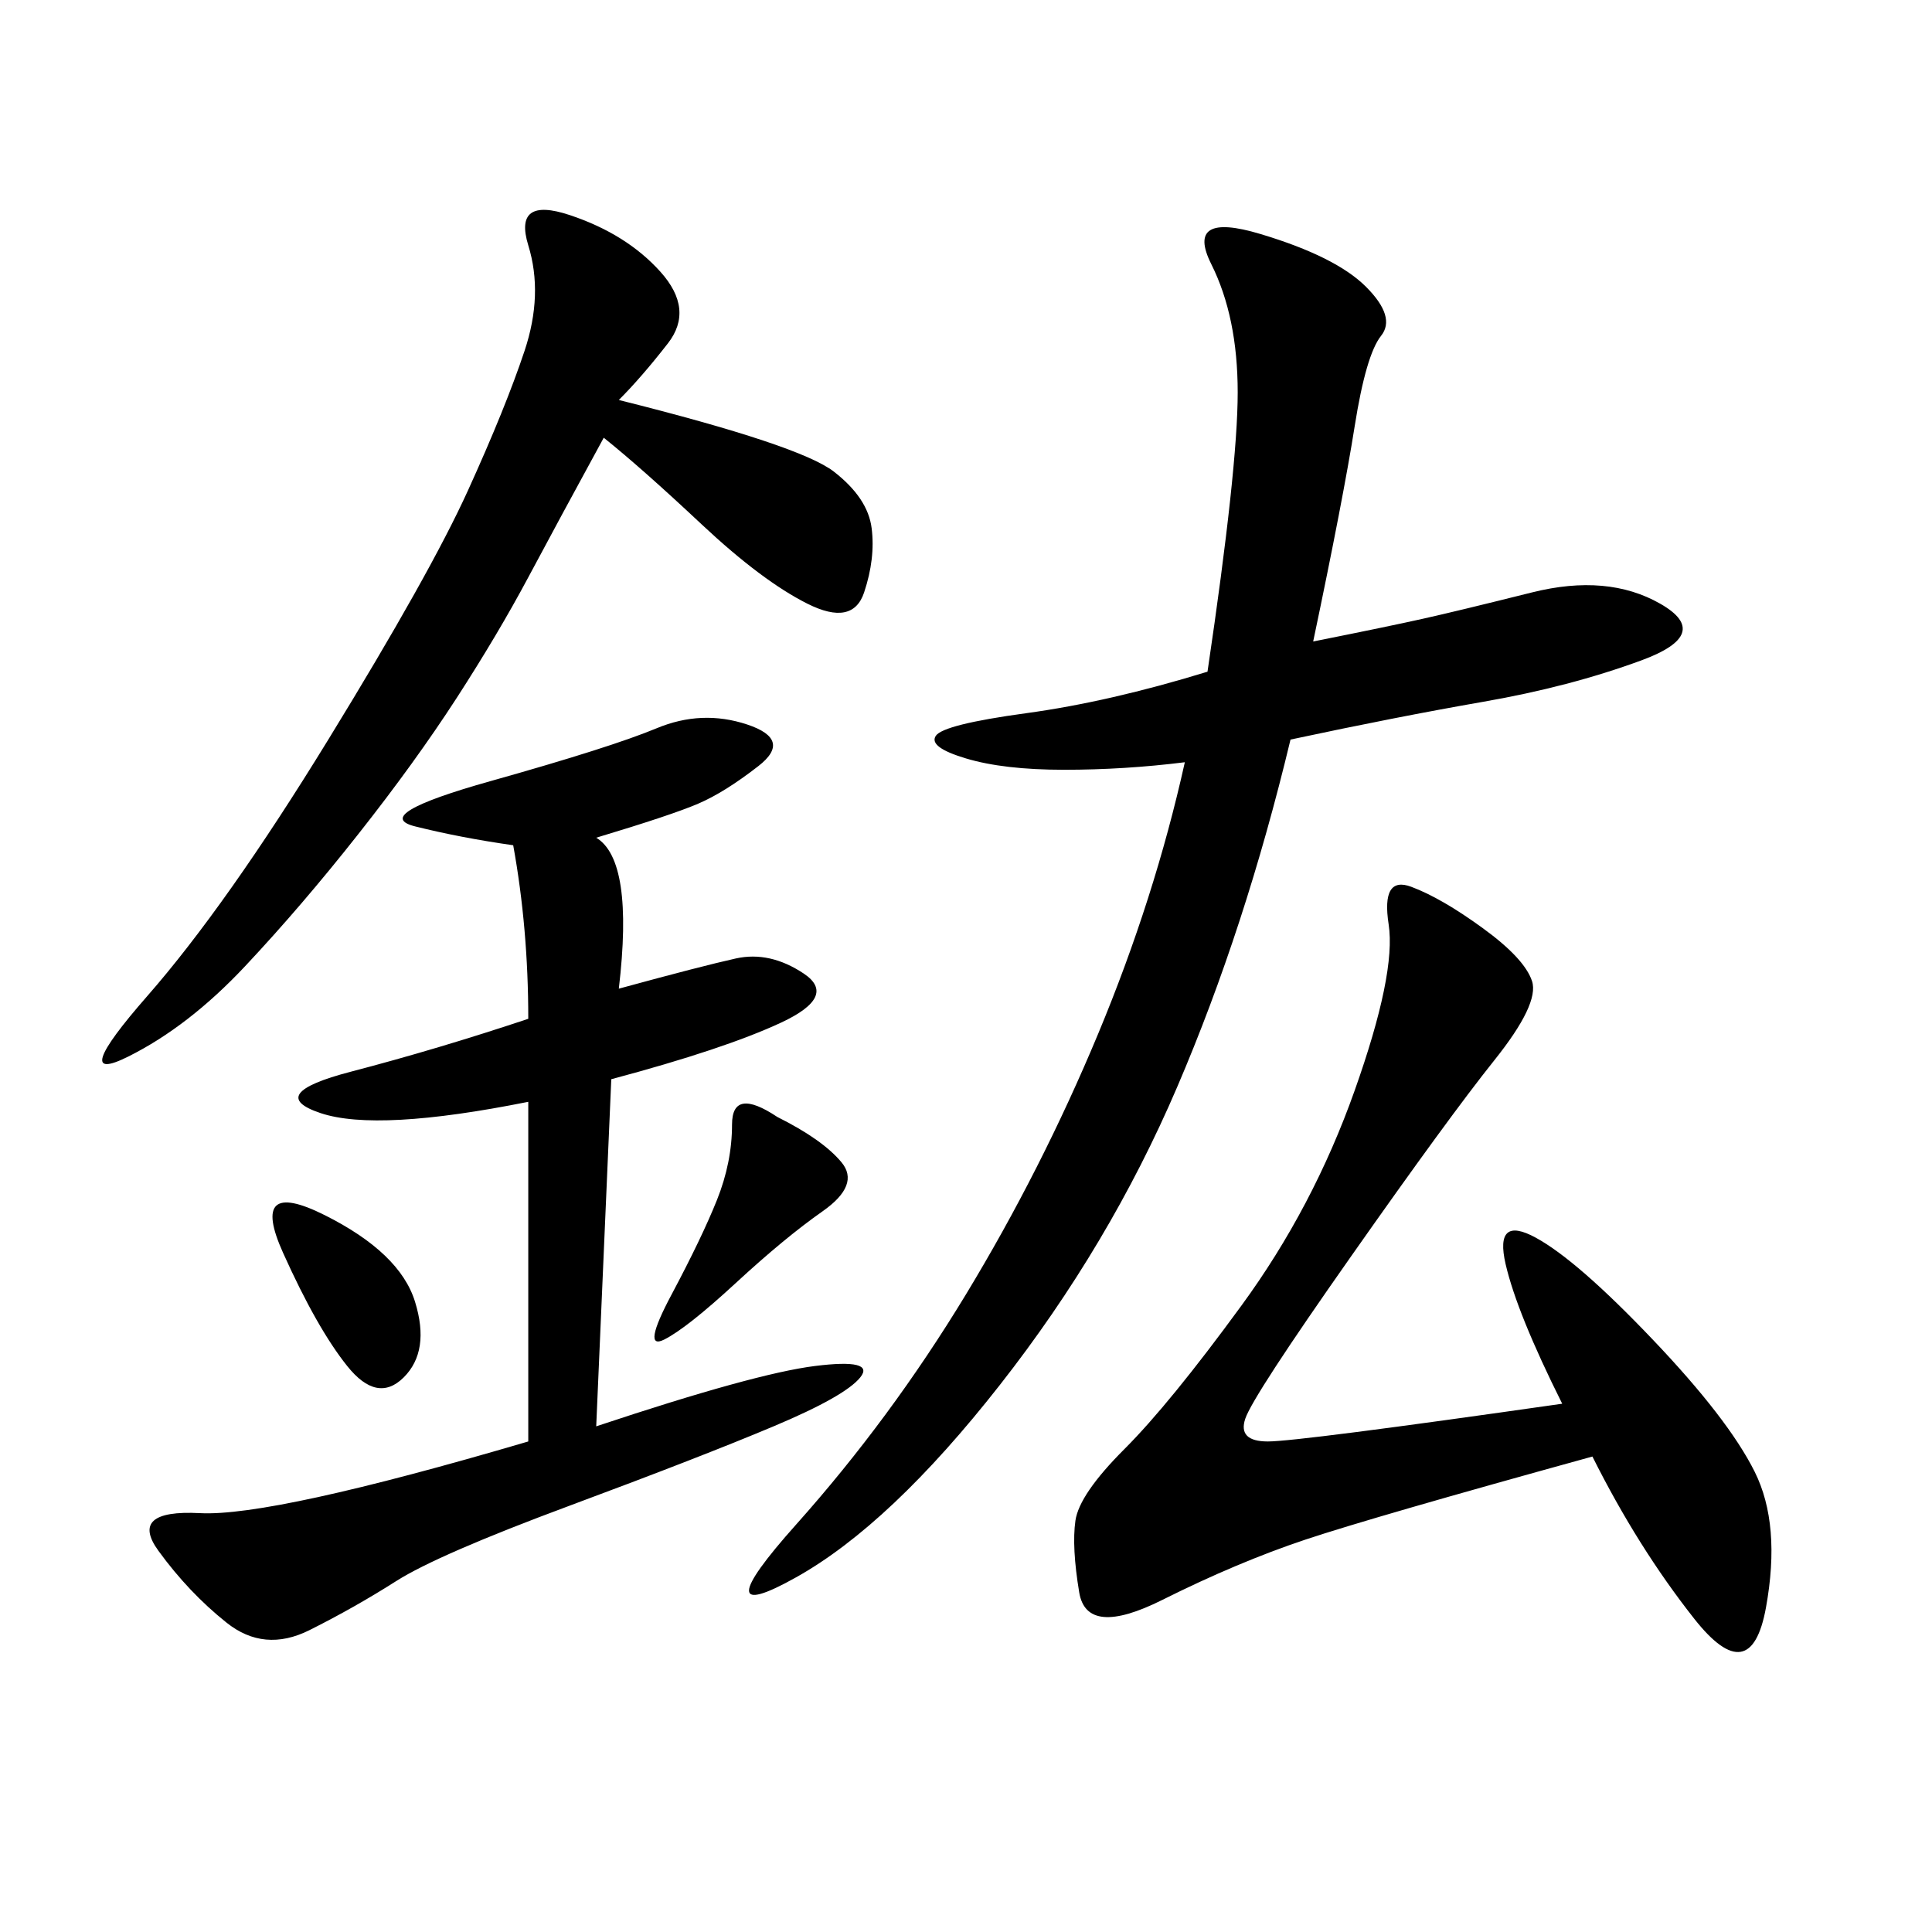 <svg xmlns="http://www.w3.org/2000/svg" xmlns:xlink="http://www.w3.org/1999/xlink" width="300" height="300"><path d="M203.91 99.61Q215.63 97.27 220.90 96.09Q226.17 94.92 237.89 91.99Q249.61 89.06 257.81 93.75Q266.02 98.44 254.88 102.54Q243.75 106.64 230.27 108.98Q216.80 111.33 200.39 114.84L200.39 114.84Q193.36 144.14 182.81 168.75Q172.27 193.36 155.27 215.04Q138.28 236.72 123.63 244.92Q108.98 253.13 123.63 236.72Q138.28 220.31 150 200.98Q161.72 181.64 170.51 160.55Q179.30 139.45 183.98 118.36L183.98 118.36Q174.61 119.53 165.23 119.53L165.23 119.53Q155.86 119.53 150 117.77Q144.14 116.02 145.31 114.26Q146.48 112.50 159.38 110.74Q172.27 108.98 187.50 104.30L187.50 104.30Q192.19 72.66 192.19 60.94L192.19 60.94Q192.19 49.22 188.09 41.02Q183.98 32.81 195.70 36.33Q207.42 39.84 212.11 44.53Q216.80 49.22 214.45 52.15Q212.11 55.08 210.35 66.21Q208.59 77.34 203.91 99.61L203.91 99.61ZM92.58 130.08Q98.44 133.59 96.09 153.52L96.09 153.52Q108.98 150 114.26 148.83Q119.53 147.66 124.80 151.17Q130.08 154.69 121.29 158.79Q112.50 162.89 94.92 167.58L94.92 167.58L92.58 221.48Q117.19 213.28 126.56 212.11Q135.94 210.94 133.59 213.87Q131.25 216.80 120.12 221.48Q108.98 226.17 88.48 233.79Q67.97 241.41 61.52 245.51Q55.08 249.61 48.05 253.13Q41.02 256.64 35.16 251.95Q29.30 247.27 24.61 240.82Q19.92 234.38 31.05 234.96Q42.19 235.55 82.03 223.83L82.03 223.83L82.03 171.09Q58.59 175.78 49.80 172.85Q41.02 169.92 54.49 166.41Q67.97 162.89 82.03 158.20L82.03 158.20Q82.03 144.14 79.69 131.25L79.69 131.25Q71.48 130.08 64.45 128.32Q57.42 126.56 76.17 121.29Q94.92 116.02 101.95 113.09Q108.98 110.16 116.02 112.50Q123.05 114.84 117.77 118.95Q112.50 123.05 108.40 124.80Q104.30 126.56 92.58 130.08L92.58 130.08ZM242.58 217.97Q235.55 203.91 233.79 196.29Q232.03 188.67 238.48 192.19Q244.92 195.70 256.64 208.01Q268.36 220.31 272.46 228.52Q276.56 236.72 274.22 249.61Q271.88 262.50 263.09 251.37Q254.30 240.23 247.27 226.17L247.27 226.17Q213.28 235.55 202.73 239.06Q192.19 242.58 180.47 248.44Q168.75 254.30 167.58 247.27Q166.41 240.23 166.99 236.13Q167.58 232.03 174.61 225Q181.64 217.97 192.77 202.73Q203.91 187.50 210.35 169.34Q216.80 151.17 215.63 143.55Q214.45 135.94 219.14 137.70Q223.83 139.45 230.27 144.14Q236.72 148.83 237.89 152.34Q239.06 155.86 232.03 164.65Q225 173.44 209.77 195.12Q194.53 216.80 193.36 220.31Q192.19 223.83 196.88 223.83L196.88 223.83Q201.56 223.83 242.58 217.97L242.58 217.97ZM96.09 62.11Q124.22 69.14 129.49 73.24Q134.77 77.34 135.35 82.03Q135.94 86.72 134.18 91.99Q132.42 97.27 125.39 93.75Q118.36 90.23 108.98 81.45Q99.61 72.66 93.75 67.97L93.75 67.97Q86.72 80.86 82.03 89.65Q77.34 98.44 70.90 108.40Q64.45 118.36 55.66 129.49Q46.88 140.63 38.09 150Q29.30 159.38 19.92 164.06Q10.55 168.75 22.85 154.69Q35.16 140.63 50.98 114.84Q66.80 89.06 72.66 76.17Q78.52 63.28 81.45 54.49Q84.38 45.70 82.03 38.09Q79.69 30.47 88.48 33.40Q97.27 36.33 102.54 42.19Q107.81 48.05 103.71 53.32Q99.61 58.59 96.09 62.11L96.09 62.11ZM120.70 173.44Q127.73 176.95 130.66 180.47Q133.59 183.98 127.73 188.09Q121.88 192.19 114.26 199.22Q106.64 206.25 103.13 208.01Q99.61 209.77 104.30 200.98Q108.98 192.19 111.33 186.33Q113.67 180.47 113.67 174.61L113.67 174.61Q113.67 168.75 120.70 173.44L120.70 173.44ZM50.39 188.67Q62.11 194.53 64.45 202.15Q66.80 209.77 62.70 213.87Q58.59 217.97 53.91 212.11Q49.22 206.25 43.95 194.53Q38.67 182.81 50.39 188.67L50.39 188.67Z"/></svg>
